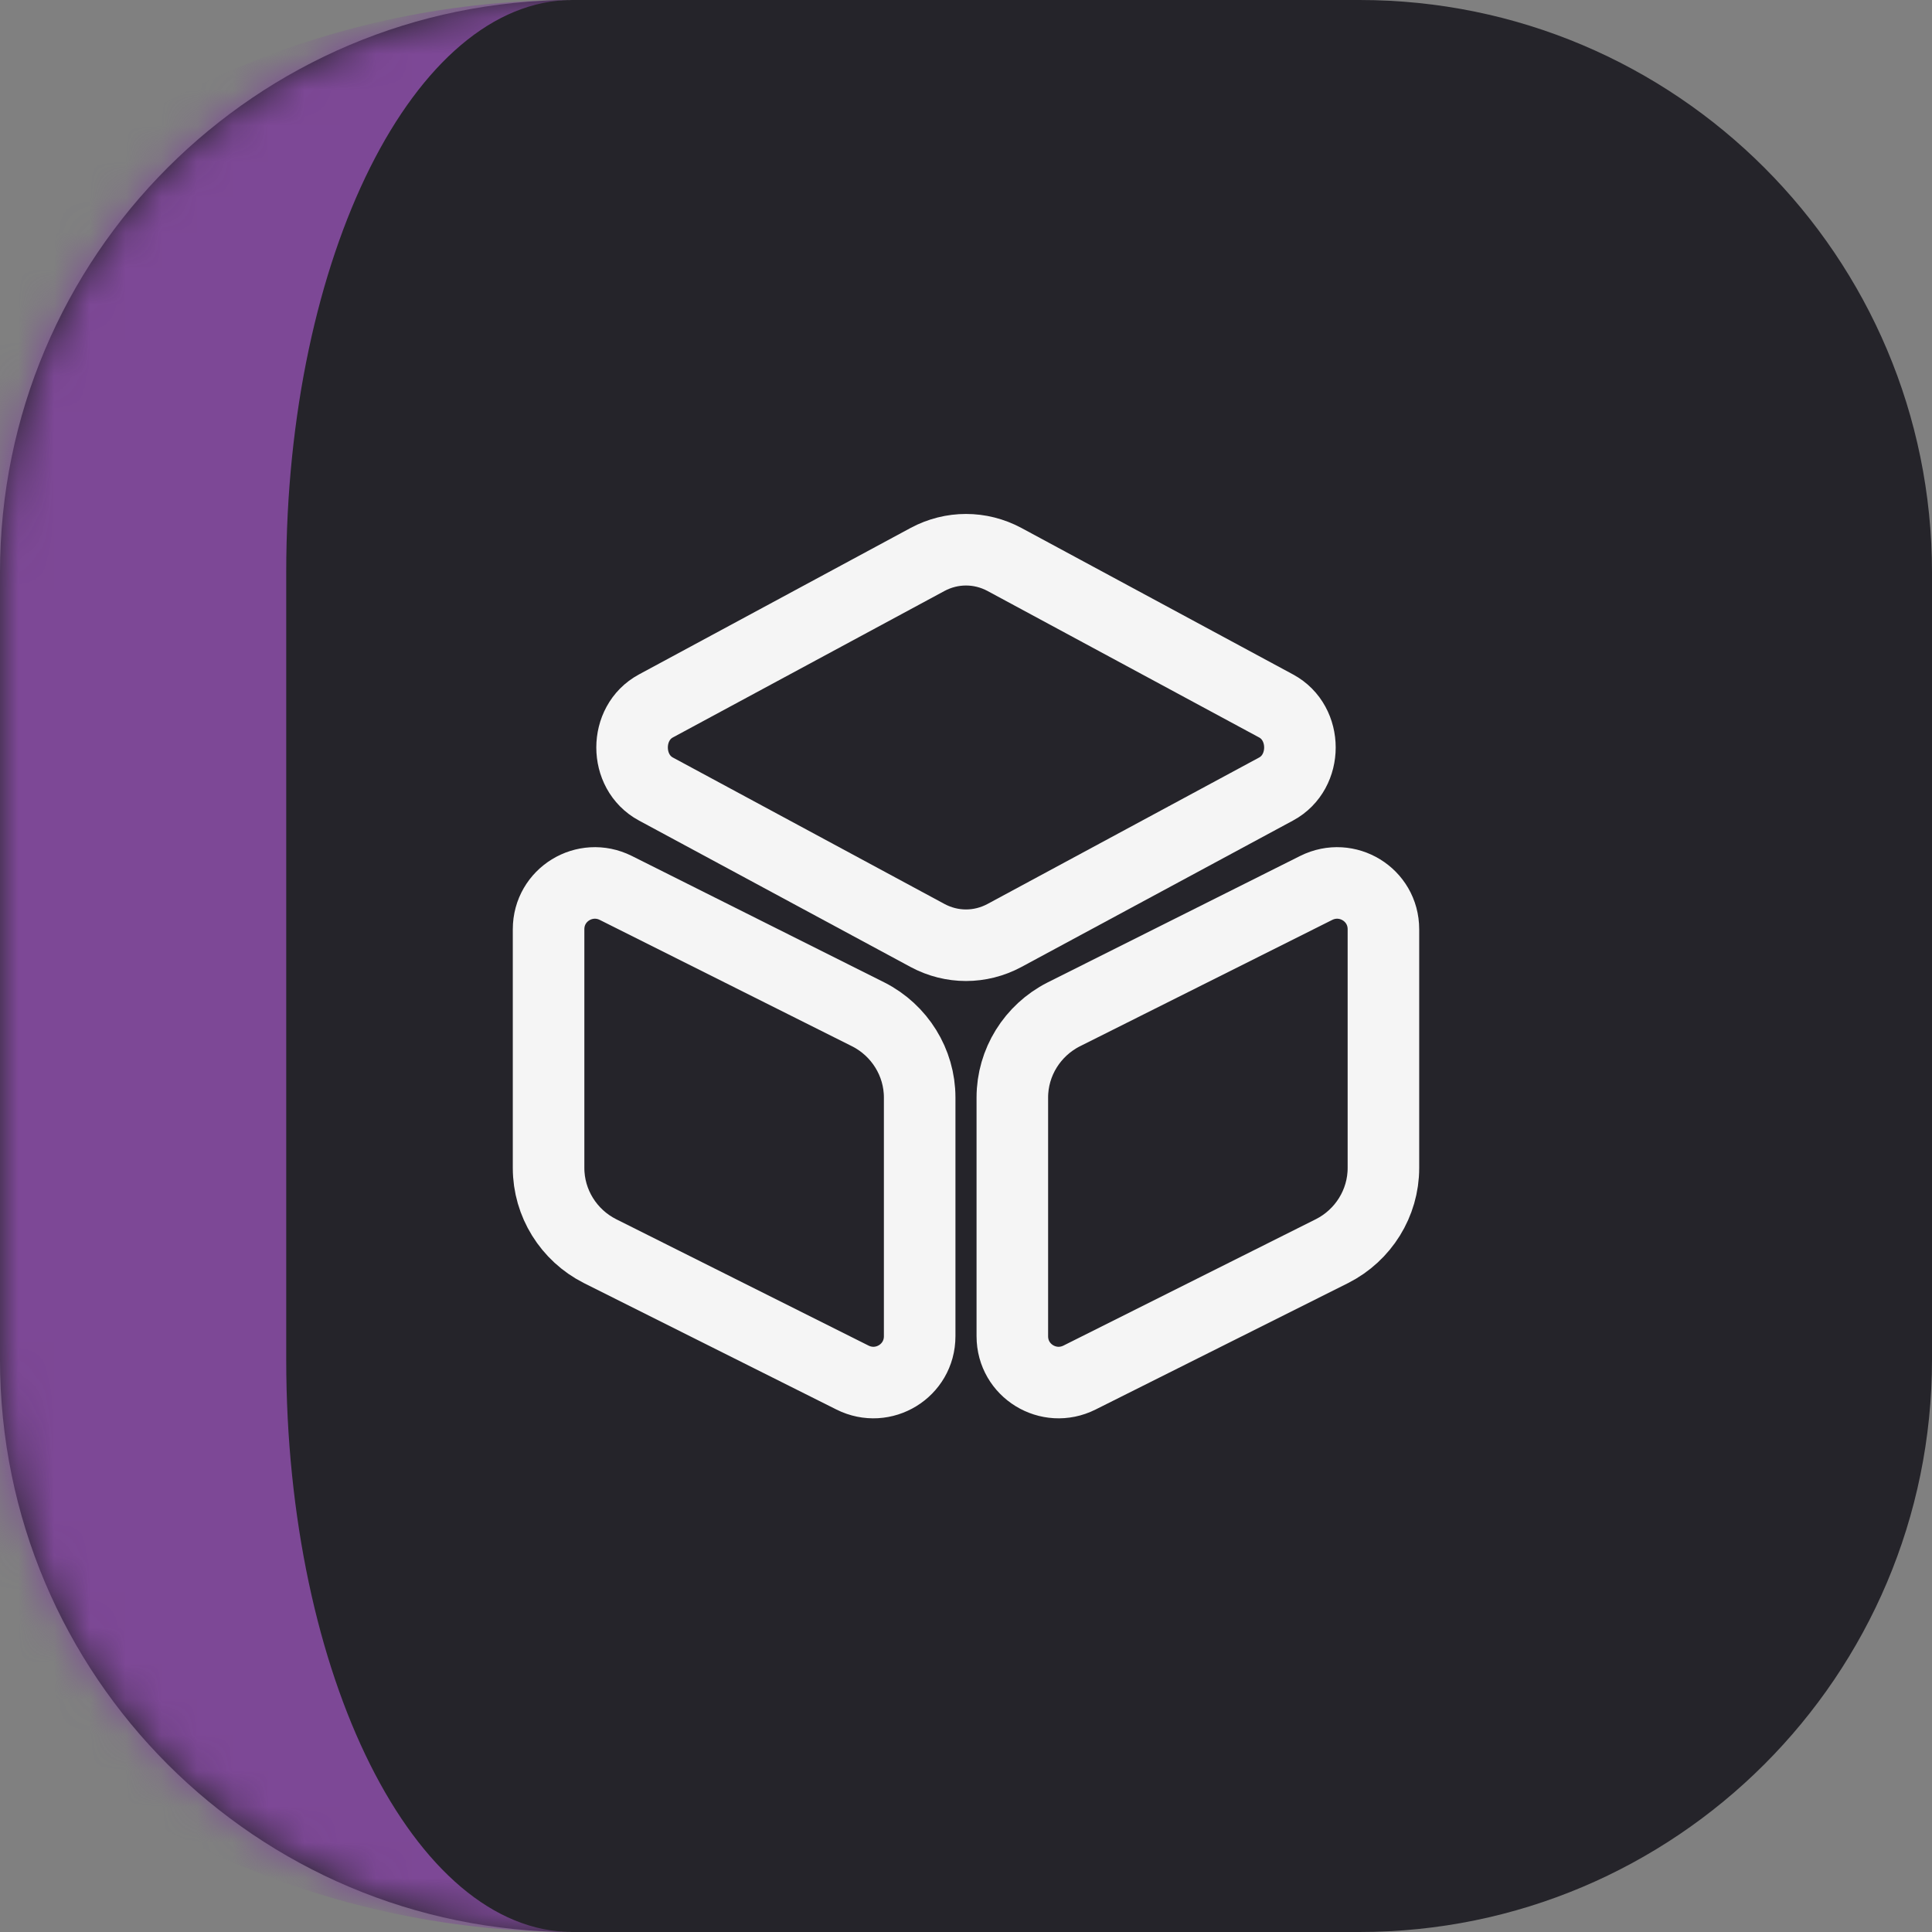 <?xml version="1.0" encoding="UTF-8"?> <svg xmlns="http://www.w3.org/2000/svg" width="54" height="54" viewBox="0 0 54 54" fill="none"><rect x="0" y="0" width="54" height="54" fill="#808080" stroke="none"/><mask id="path-1-inside-1_9_235" fill="white"><path d="M0 16C0 7.163 7.163 0 16 0H38C46.837 0 54 7.163 54 16V38C54 46.837 46.837 54 38 54H16C7.163 54 0 46.837 0 38V16Z"></path></mask><path d="M0 16C0 7.163 7.163 0 16 0H38C46.837 0 54 7.163 54 16V38C54 46.837 46.837 54 38 54H16C7.163 54 0 46.837 0 38V16Z" fill="#25242A"></path><path d="M0 0H54H0ZM54 54H0H54ZM16 54C2.745 54 -8 43.255 -8 30V24C-8 10.745 2.745 0 16 0C11.582 0 8 7.163 8 16V38C8 46.837 11.582 54 16 54ZM54 0V54V0Z" fill="#7D4896" mask="url(#path-1-inside-1_9_235)"></path><path d="M28.073 15.636L35.668 19.732C36.555 20.21 36.555 21.575 35.668 22.053L28.073 26.148C27.397 26.51 26.603 26.51 25.927 26.148L18.332 22.053C17.445 21.575 17.445 20.21 18.332 19.732L25.927 15.636C26.603 15.275 27.397 15.275 28.073 15.636Z" stroke="#F5F5F5" stroke-width="2" stroke-linecap="round" stroke-linejoin="round"></path><path d="M17.212 24.818L24.27 28.353C25.145 28.797 25.705 29.695 25.705 30.675V37.348C25.705 38.316 24.69 38.935 23.827 38.503L16.768 34.968C15.893 34.525 15.333 33.627 15.333 32.647V25.973C15.333 25.005 16.348 24.387 17.212 24.818Z" stroke="#F5F5F5" stroke-width="2" stroke-linecap="round" stroke-linejoin="round"></path><path d="M36.788 24.818L29.73 28.353C28.855 28.797 28.295 29.695 28.295 30.675V37.348C28.295 38.316 29.31 38.935 30.173 38.503L37.232 34.968C38.107 34.525 38.667 33.627 38.667 32.647V25.973C38.667 25.005 37.652 24.387 36.788 24.818Z" stroke="#F5F5F5" stroke-width="2" stroke-linecap="round" stroke-linejoin="round"></path></svg> 